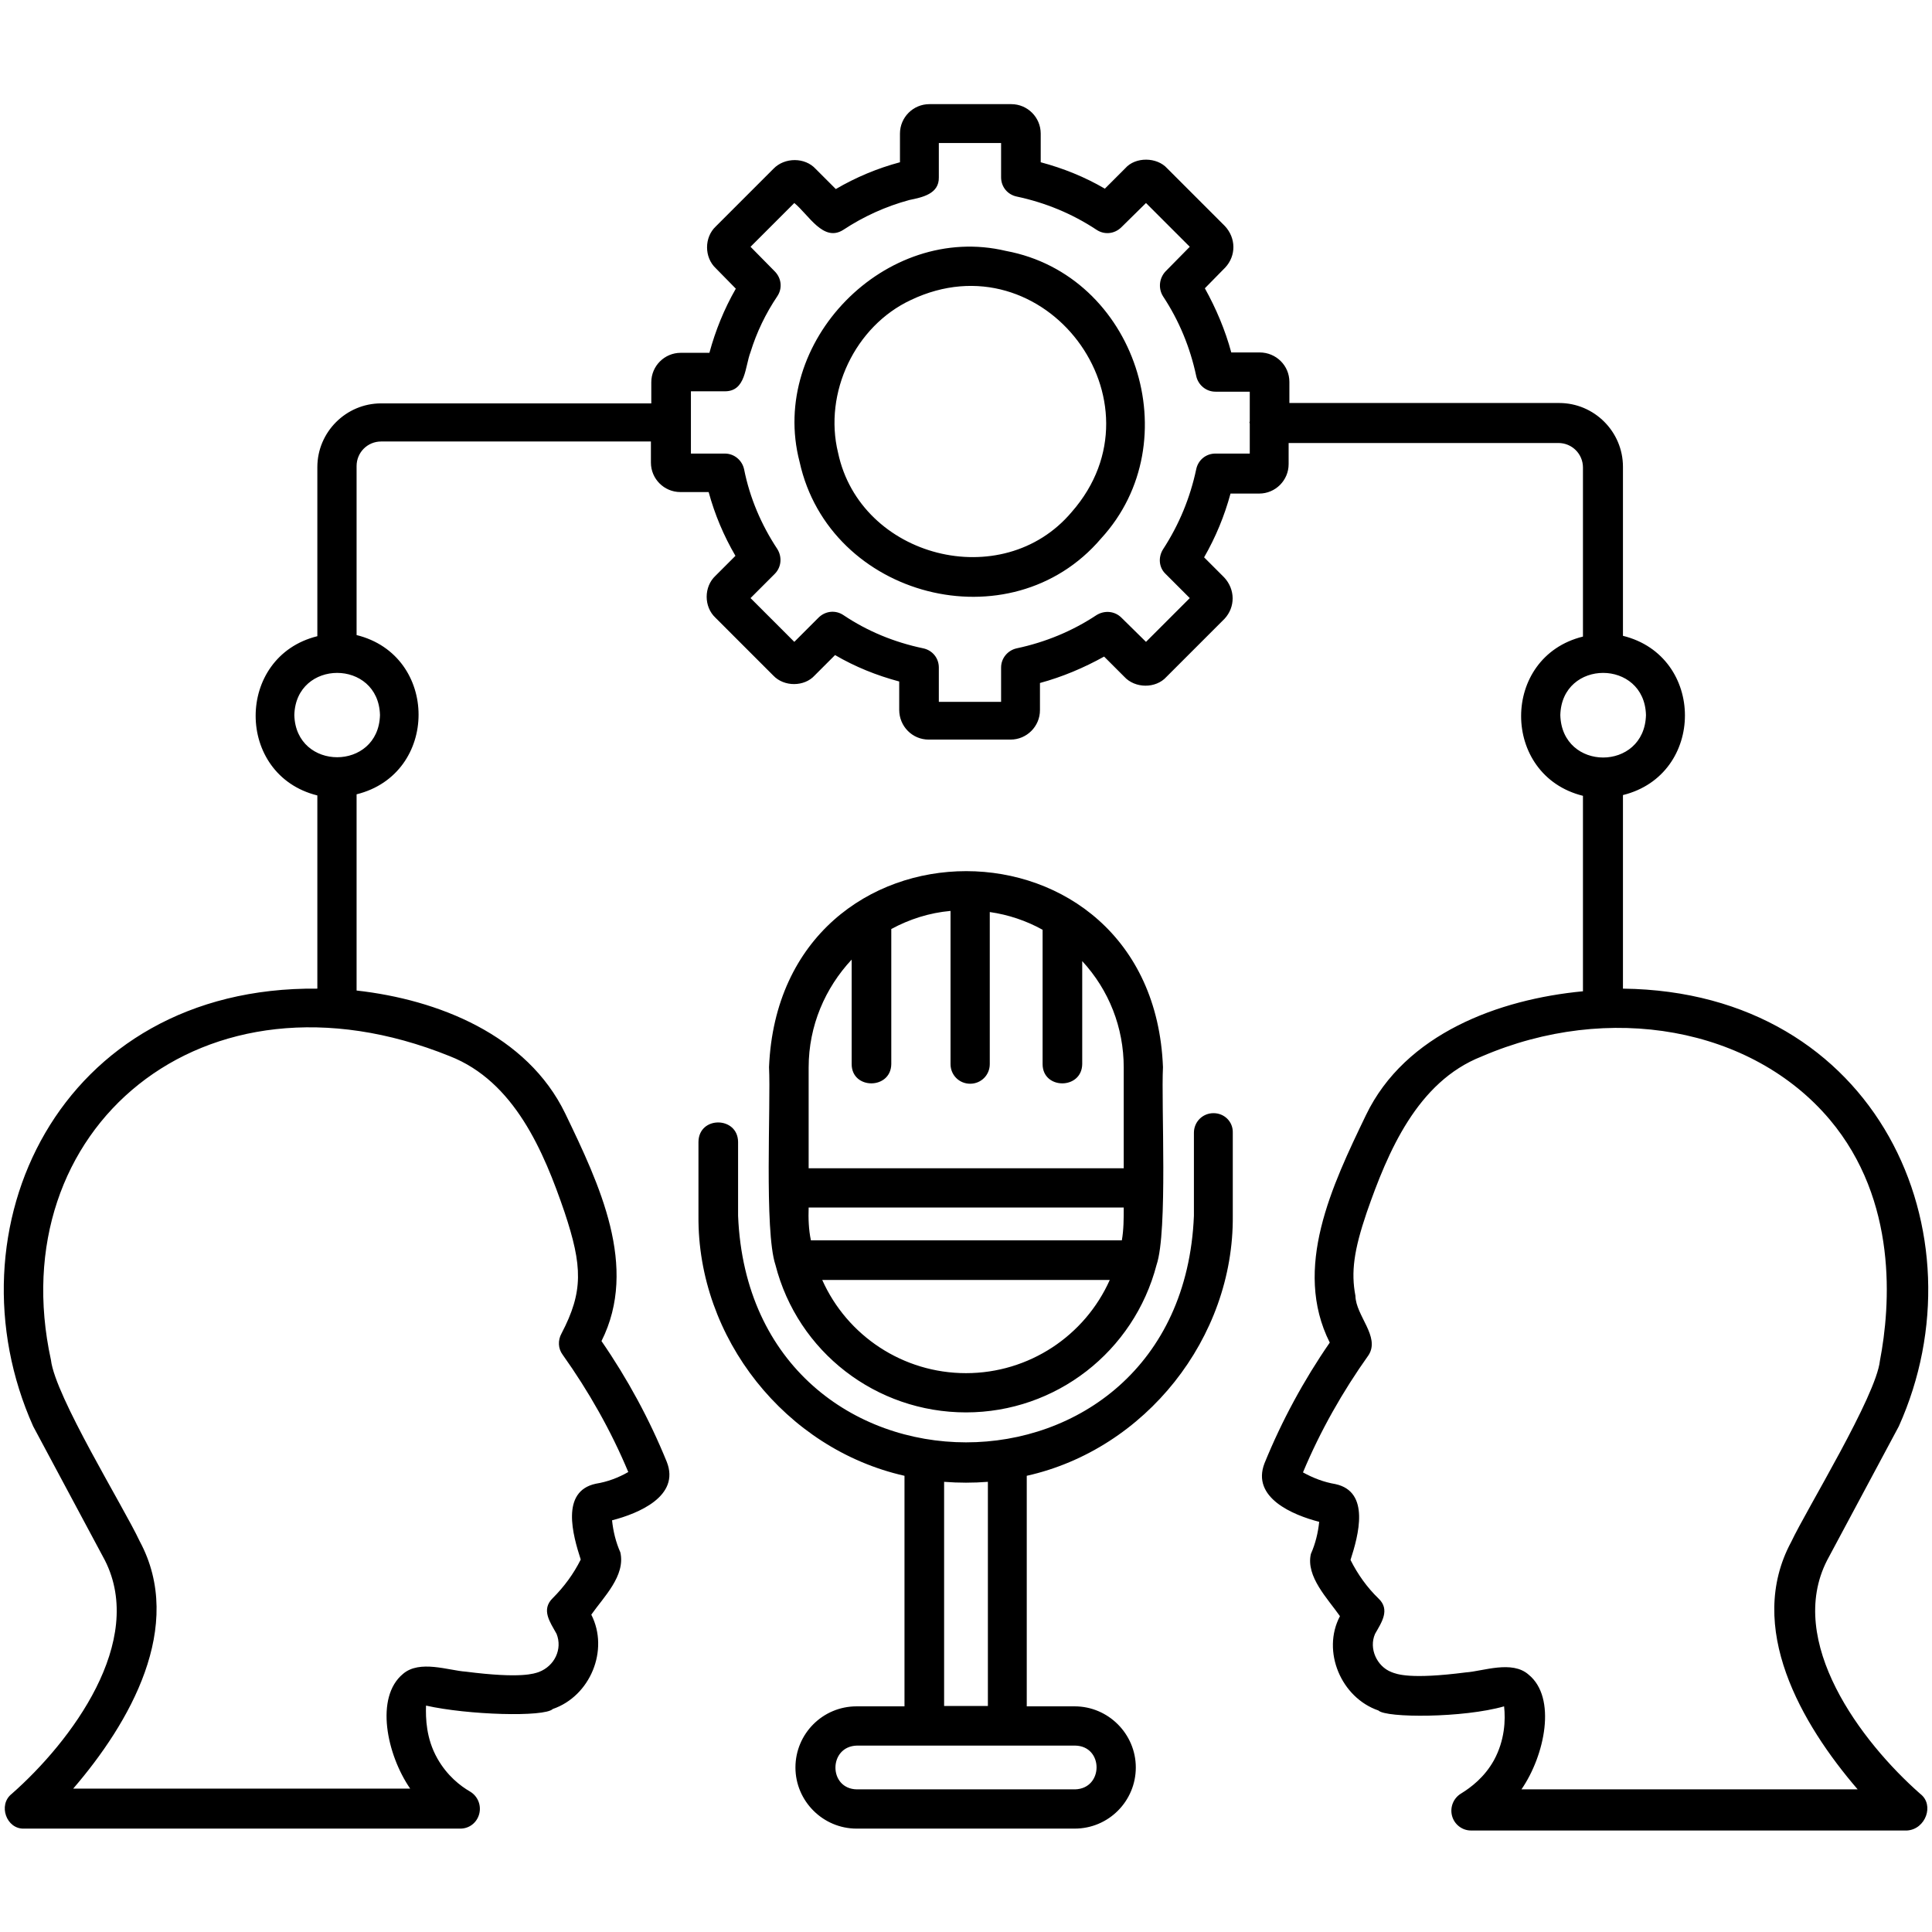 <svg id="Layer_1" enable-background="new 0 0 512 512" viewBox="0 0 512 512" xmlns="http://www.w3.org/2000/svg"><path d="m266.6 66.5c-31.9-7.6-63 24.1-54.7 55.9 7.9 36 55.9 48.5 79.9 20.3 23.6-25.7 9.2-69.8-25.2-76.2zm17.4 69.2c-18.4 21.8-56 12.1-61.9-15.7-3.9-15.9 4.5-33.6 19.3-40.5 35.3-16.8 68.3 26.9 42.6 56.2zm224.9 339.7c-15.7-13.8-35.7-40.4-24.7-61.9 0 0 19-35.5 19-35.5 22.9-50.9-5.5-115.2-73.1-116v-51.3c21.9-5.4 21.9-36.8 0-42.2v-44.8c0-9.3-7.6-16.9-16.9-16.9h-71.5v-5.6c0-4.3-3.5-7.8-7.9-7.8h-7.5c-1.6-5.9-4-11.6-7-17l5.4-5.5c2.9-3.1 2.9-7.8-.1-11l-15.3-15.3c-2.7-3-8.4-3.1-11.1 0 0 0-5.4 5.4-5.4 5.4-5.3-3.1-11-5.4-17-7v-7.6c0-4.3-3.5-7.8-7.8-7.8h-21.7c-4.3 0-7.8 3.5-7.8 7.8v7.6c-6 1.6-11.7 4-17 7.1l-5.3-5.3c-2.9-3.2-8.3-3.1-11.2-.1 0 0-15.3 15.3-15.3 15.3-3.1 2.9-3.1 8.2 0 11.1 0 0 5.3 5.4 5.3 5.4-3.1 5.4-5.4 11.1-7 17h-7.6c-4.3 0-7.8 3.5-7.8 7.8v5.6h-71.6c-9.3 0-16.9 7.6-16.9 16.9v44.8c-21.8 5.4-21.8 36.8 0 42.2v51.2c-68.6-.7-98.6 64-75.3 116 0 0 19 35.5 19 35.5 10.9 21.5-8.9 48-24.7 61.9-3.7 2.9-1.4 9.4 3.3 9.2h115.6c2.4 0 4.4-1.6 5-3.9s-.4-4.7-2.4-5.9c-2.6-1.5-6.1-4.2-8.7-8.8-3-5.3-3.1-10.7-3-14 11.1 2.5 31.4 3.1 33.6.9 9.9-3.4 15-15.6 10.2-25 3.3-4.7 9.1-10.3 7.7-16.5-1.2-2.7-1.9-5.6-2.2-8.5 7-1.8 18.1-6.4 14.5-15.5-4.6-11.3-10.4-22-17.3-32 9.9-19.7-.6-41.6-9.6-60.3-10.1-20.9-33.8-30.2-55.3-32.6v-52c21.9-5.4 21.9-36.8 0-42.2v-44.8c0-3.6 2.9-6.5 6.5-6.5h71.5v5.6c0 4.3 3.5 7.8 7.8 7.8h7.5c1.6 5.9 4 11.6 7.1 16.9l-5.3 5.3c-3.1 2.9-3.1 8.2 0 11.1 0 0 15.3 15.3 15.3 15.3 2.9 3.1 8.3 3 11 0 0 0 5.4-5.4 5.4-5.4 5.3 3.1 11 5.4 17 7v7.5c0 4.4 3.5 7.9 7.8 7.9h21.7c4.3 0 7.8-3.5 7.8-7.8v-7.2c5.9-1.6 11.6-4 17-7l5.3 5.3c2.9 3.2 8.4 3.2 11.2.1 0 0 15.4-15.4 15.4-15.4 2.9-3.1 2.9-7.8-.1-11l-5.3-5.3c3.1-5.4 5.4-11 7-16.9h7.6c4.3 0 7.8-3.5 7.8-7.8v-5.6h71.5c3.6 0 6.5 2.9 6.5 6.5v44.8c-21.9 5.4-21.8 36.8 0 42.2v51.8c-22.2 2.1-47.1 11.2-57.5 32.8-9 18.7-19.5 40.6-9.6 60.3-6.9 10-12.7 20.7-17.3 32-3.5 9.1 7.5 13.7 14.5 15.5-.3 2.9-1 5.8-2.2 8.5-1.4 6 4.5 11.9 7.7 16.5-4.9 9.3.3 21.6 10.2 25 2 2 22.5 2 33.3-1.1.4 3.6.2 9-2.7 14.3-2.5 4.5-6.1 7.2-8.7 8.8-2 1.2-3 3.6-2.4 5.9s2.7 3.9 5 3.9h115.6c4.9-.3 7.3-6.8 3.5-9.7zm-389.7-195.5c17.1 6.7 24.9 25.2 30.4 41.3 4.8 14.4 5 21.1-.8 32.2-1 1.8-.9 4 .3 5.6 6.9 9.7 12.8 20.1 17.4 31.1-2.6 1.5-5.5 2.6-8.6 3.1-9.4 2-6.1 13.6-4 20.1-1.9 3.8-4.4 7.2-7.4 10.2-3.2 3.1-.7 6.4 1 9.5 1.6 4-.5 8.5-4.7 10.1-1.2.4-4.6 1.8-19.4-.1-4.5-.3-12.2-3.2-16.6.6-7.5 6.2-4.3 21.4 1.9 30.4h-89.3c14.9-17.3 29.8-43 17.6-65.6-4.2-9-22.4-38.4-23.5-48-13.3-60.9 40.1-107 105.7-80.5zm-18.5-90.4c-.4 14.9-22.3 14.9-22.7 0 .4-14.9 22.3-14.9 22.7 0zm230.5-77.8c-.1.2-.1.3 0 .5v8h-9.1c-2.5 0-4.6 1.7-5.1 4.2-1.6 7.5-4.5 14.6-8.8 21.2-1.3 2.1-1.1 4.8.7 6.5l6.4 6.4-11.6 11.6-6.5-6.4c-1.8-1.8-4.5-2-6.6-.7-6.5 4.3-13.6 7.2-21.1 8.8-2.4.5-4.2 2.6-4.2 5.1v9.1h-16.5v-9.1c0-2.5-1.7-4.6-4.2-5.1-7.6-1.6-14.7-4.5-21.1-8.8-2.1-1.4-4.8-1.1-6.6.7l-6.4 6.4-11.6-11.6 6.4-6.4c1.8-1.8 2-4.5.7-6.6-4.3-6.5-7.3-13.6-8.8-21.1-.5-2.4-2.6-4.2-5.1-4.2h-9c0-4.1 0-12.3 0-16.5h9c5.6 0 5.3-6.5 6.8-10.4 1.6-5.2 4-10.2 7.1-14.8 1.4-2.1 1.1-4.8-.7-6.6l-6.4-6.5 11.6-11.6c3.8 3.1 7.7 10.5 13 7.1 5.3-3.5 11.2-6.2 17.5-7.9 3.4-.7 7.9-1.6 7.8-6v-9.1h16.5v9.1c0 2.5 1.7 4.6 4.2 5.1 7.5 1.6 14.6 4.5 21.1 8.8 2.1 1.4 4.8 1.1 6.6-.7l6.5-6.4 11.6 11.6-6.4 6.5c-1.7 1.8-2 4.5-.7 6.6 4.3 6.5 7.2 13.6 8.8 21.1.5 2.4 2.6 4.2 5.1 4.2h9.1zm82.3 77.8c.4-14.9 22.3-14.9 22.7 0-.4 15-22.3 15-22.7 0zm-10.3 284.7c6.2-9 9.4-24.3 1.9-30.4-4.4-3.9-12.1-.9-16.6-.6-14.8 1.9-18.3.5-19.8-.1-3.8-1.5-6-6.2-4.3-10.1 1.7-3 4.1-6.4.9-9.4-3-2.9-5.5-6.4-7.4-10.2 2.1-6.5 5.3-18.1-4-20.1-3-.5-5.9-1.6-8.6-3.1 4.6-11 10.5-21.4 17.4-31.1 3.1-4.9-3.4-10.4-3.5-15.7-1.2-6.3-.4-12.1 3-22.1 5.6-16.1 13.4-34.6 30.4-41.3 33.8-14.6 71.7-7.7 92.3 16.7 18.1 21.5 16.1 49.3 13.3 63.9-1 9.4-19.4 39.3-23.5 48-12.2 22.6 2.7 48.3 17.6 65.6zm-81.6-179.2c-2.9 0-5.2 2.3-5.2 5.2v22c-3.3 80.1-117.5 80-120.8 0v-19.6c-.1-6.8-10.4-6.9-10.5 0v19.6c-.3 32.4 23.1 61.8 54.6 68.9v61.1h-12.7c-9 0-16.2 7.3-16.2 16.2s7.3 16.2 16.2 16.2h57.8c9 0 16.2-7.3 16.2-16.2s-7.3-16.2-16.2-16.2h-12.7v-61.1c31.4-7 54.9-36.5 54.6-68.9v-22c.1-2.9-2.2-5.2-5.1-5.2zm-71.4 97.7c3.9.3 7.7.3 11.6 0v59.4h-11.6zm34.7 69.9c7.6.1 7.6 11.4 0 11.6h-57.8c-7.6-.1-7.6-11.4 0-11.6zm-28.9-88.3c23.8 0 44.5-16.1 50.5-39.1 3-8.8 1.2-42.8 1.7-52.4-2.7-69.2-101.5-69.3-104.4 0 .5 9.7-1.3 43.4 1.7 52.4 5.9 23.1 26.7 39.1 50.5 39.1zm0-10.4c-16.7 0-31.5-9.9-38.1-24.7h76.2c-6.6 14.8-21.4 24.7-38.1 24.7zm-41.7-81c0-11.1 4.4-21.1 11.4-28.6v27.7c0 6.8 10.4 6.8 10.5 0v-35.8c4.8-2.6 10.1-4.3 15.7-4.8v40.6c0 2.9 2.3 5.2 5.2 5.2s5.2-2.3 5.2-5.2v-40.3c4.9.7 9.7 2.3 14 4.7v35.6c0 6.8 10.4 6.8 10.5 0v-27.3c7.1 7.7 11 17.6 11 28.2v26.7h-83.5zm0 37.1h83.5c0 2.9 0 5.9-.5 8.7h-82.4c-.6-2.8-.7-5.8-.6-8.7z"/></svg>